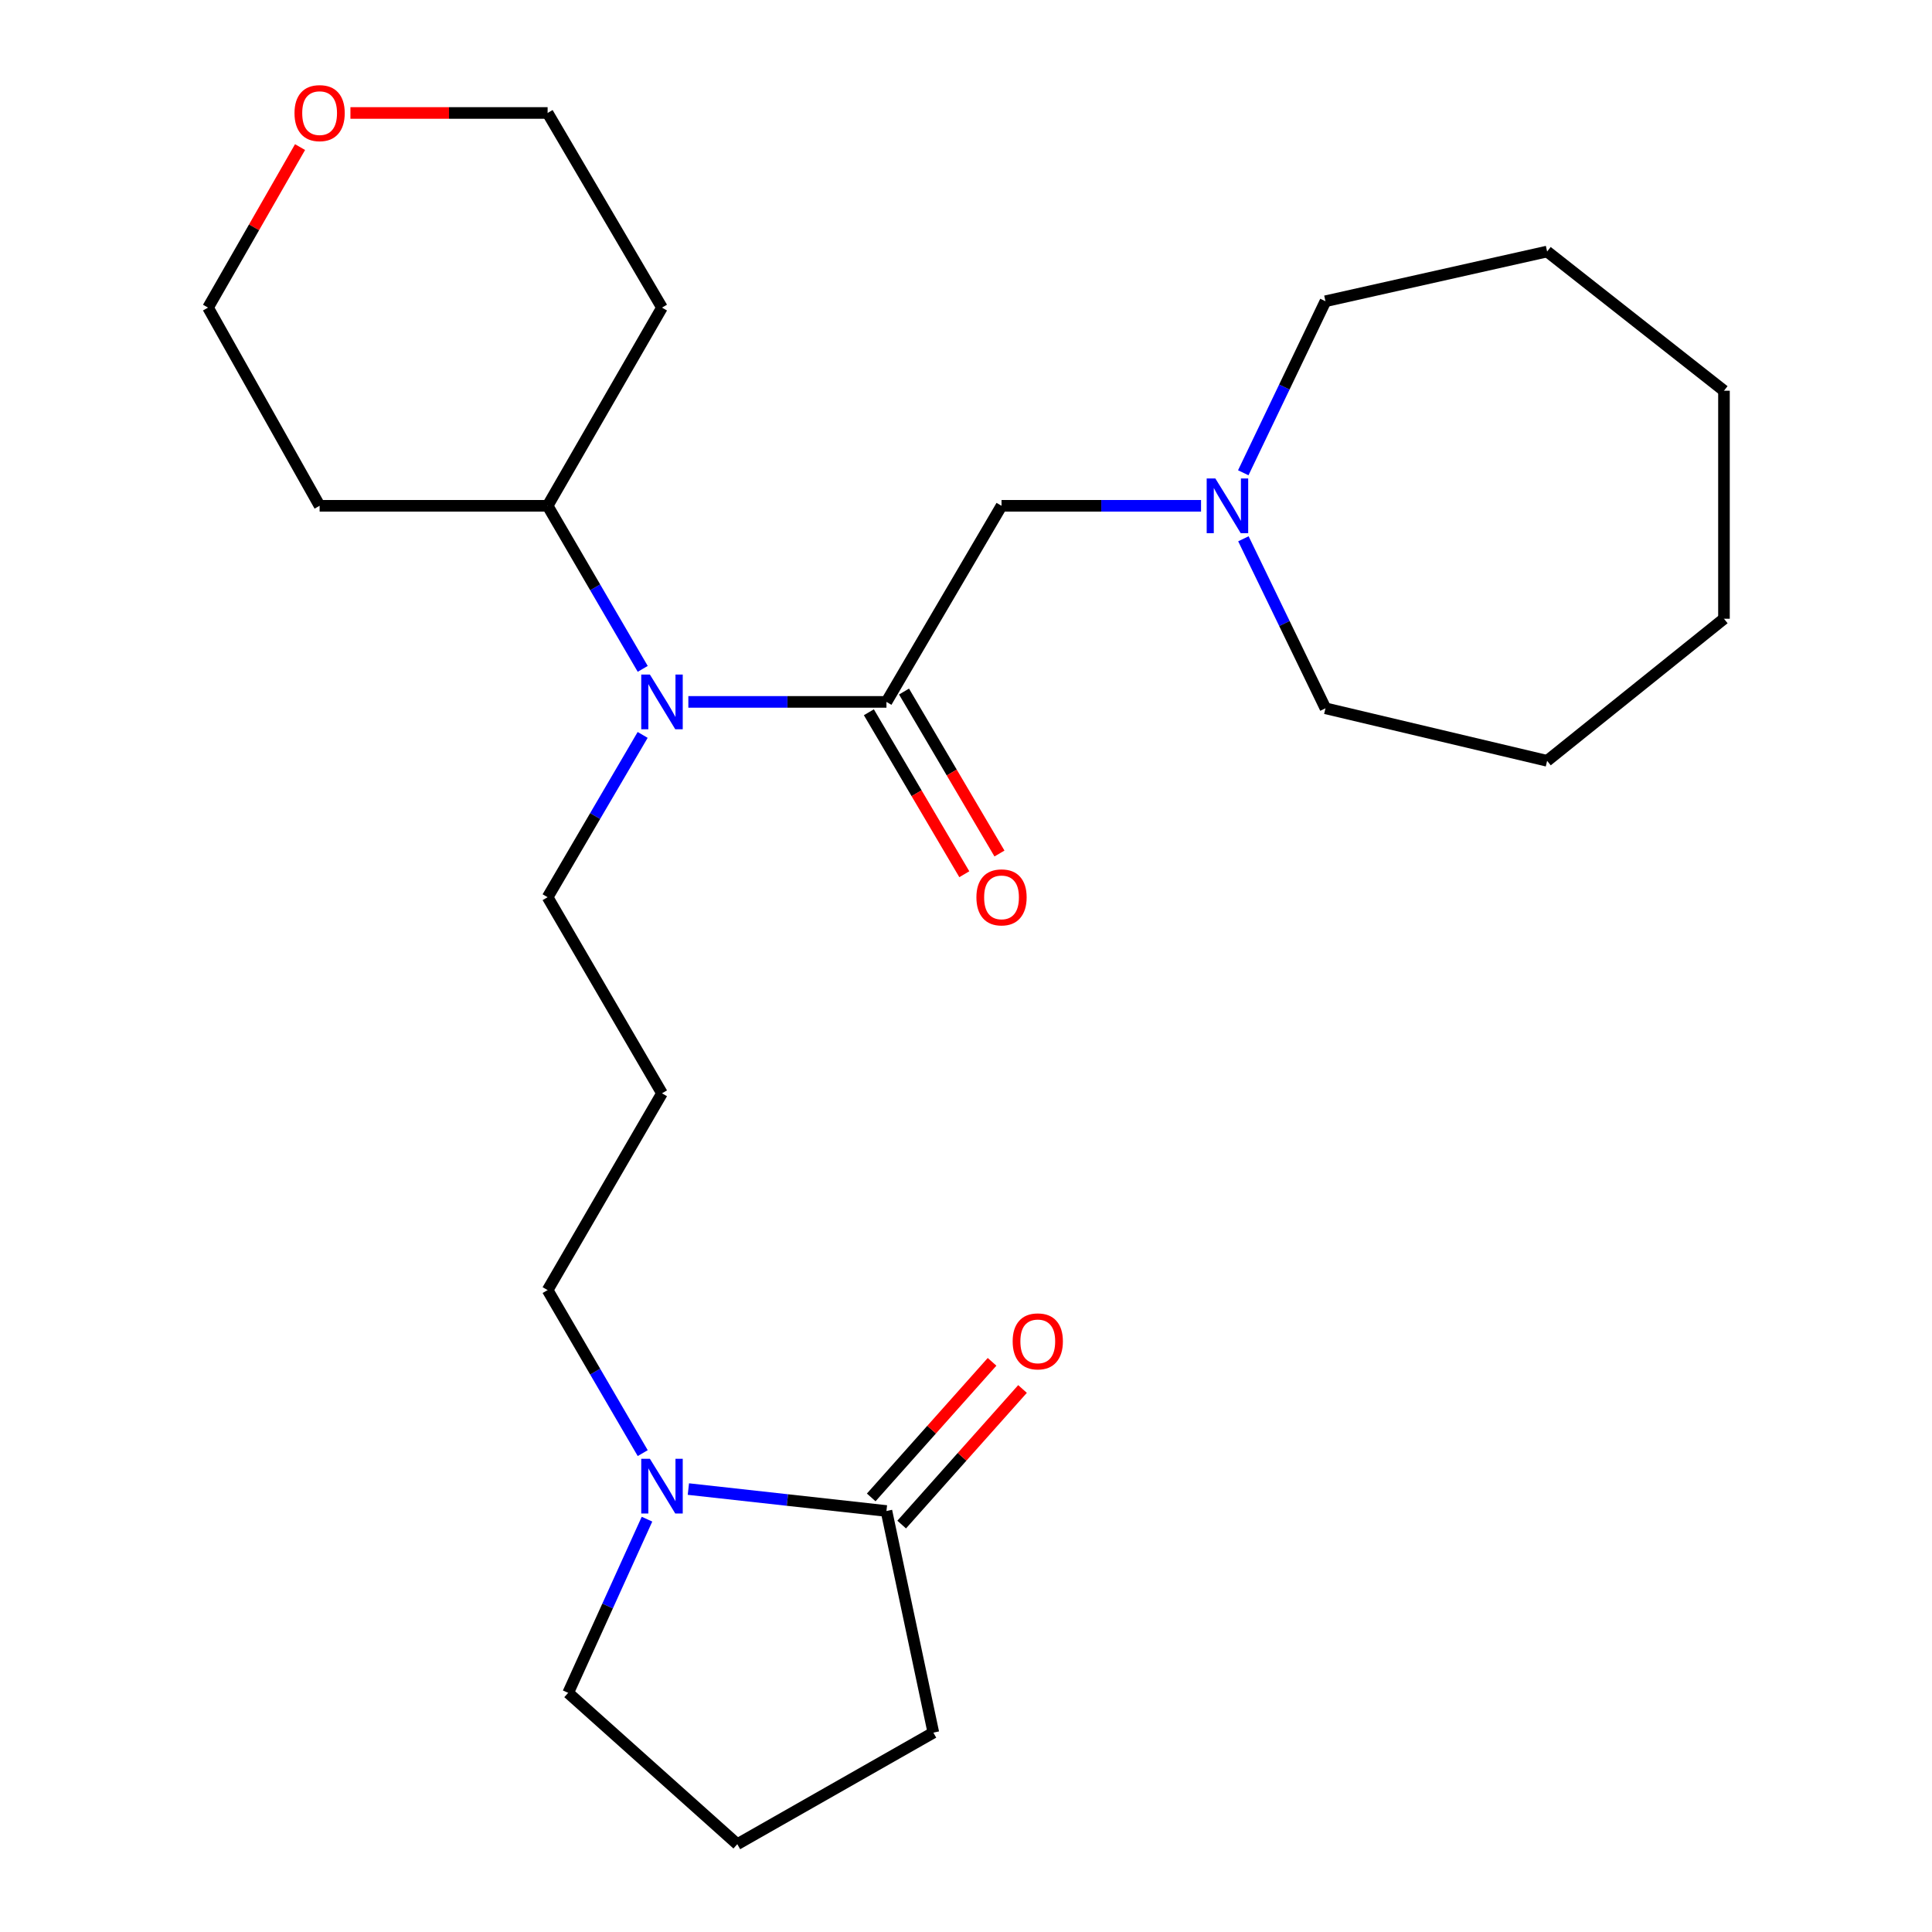 <?xml version='1.0' encoding='iso-8859-1'?>
<svg version='1.1' baseProfile='full'
              xmlns='http://www.w3.org/2000/svg'
                      xmlns:rdkit='http://www.rdkit.org/xml'
                      xmlns:xlink='http://www.w3.org/1999/xlink'
                  xml:space='preserve'
width='1000px' height='1000px' viewBox='0 0 1000 1000'>
<!-- END OF HEADER -->
<rect style='opacity:1.0;fill:#FFFFFF;stroke:none' width='1000' height='1000' x='0' y='0'> </rect>
<path class='bond-2' d='M 458.824,363.303 L 407.556,363.303' style='fill:none;fill-rule:evenodd;stroke:#000000;stroke-width:6px;stroke-linecap:butt;stroke-linejoin:miter;stroke-opacity:1' />
<path class='bond-2' d='M 407.556,363.303 L 356.288,363.303' style='fill:none;fill-rule:evenodd;stroke:#0000FF;stroke-width:6px;stroke-linecap:butt;stroke-linejoin:miter;stroke-opacity:1' />
<path class='bond-4' d='M 458.824,363.303 L 518.388,261.801' style='fill:none;fill-rule:evenodd;stroke:#000000;stroke-width:6px;stroke-linecap:butt;stroke-linejoin:miter;stroke-opacity:1' />
<path class='bond-5' d='M 449.726,368.664 L 474.424,410.583' style='fill:none;fill-rule:evenodd;stroke:#000000;stroke-width:6px;stroke-linecap:butt;stroke-linejoin:miter;stroke-opacity:1' />
<path class='bond-5' d='M 474.424,410.583 L 499.123,452.501' style='fill:none;fill-rule:evenodd;stroke:#FF0000;stroke-width:6px;stroke-linecap:butt;stroke-linejoin:miter;stroke-opacity:1' />
<path class='bond-5' d='M 467.923,357.942 L 492.622,399.86' style='fill:none;fill-rule:evenodd;stroke:#000000;stroke-width:6px;stroke-linecap:butt;stroke-linejoin:miter;stroke-opacity:1' />
<path class='bond-5' d='M 492.622,399.86 L 517.321,441.779' style='fill:none;fill-rule:evenodd;stroke:#FF0000;stroke-width:6px;stroke-linecap:butt;stroke-linejoin:miter;stroke-opacity:1' />
<path class='bond-0' d='M 332.67,752.129 L 308.057,709.939' style='fill:none;fill-rule:evenodd;stroke:#0000FF;stroke-width:6px;stroke-linecap:butt;stroke-linejoin:miter;stroke-opacity:1' />
<path class='bond-0' d='M 308.057,709.939 L 283.444,667.748' style='fill:none;fill-rule:evenodd;stroke:#000000;stroke-width:6px;stroke-linecap:butt;stroke-linejoin:miter;stroke-opacity:1' />
<path class='bond-1' d='M 356.306,770.739 L 407.565,776.413' style='fill:none;fill-rule:evenodd;stroke:#0000FF;stroke-width:6px;stroke-linecap:butt;stroke-linejoin:miter;stroke-opacity:1' />
<path class='bond-1' d='M 407.565,776.413 L 458.824,782.087' style='fill:none;fill-rule:evenodd;stroke:#000000;stroke-width:6px;stroke-linecap:butt;stroke-linejoin:miter;stroke-opacity:1' />
<path class='bond-14' d='M 334.884,786.324 L 314.486,831.271' style='fill:none;fill-rule:evenodd;stroke:#0000FF;stroke-width:6px;stroke-linecap:butt;stroke-linejoin:miter;stroke-opacity:1' />
<path class='bond-14' d='M 314.486,831.271 L 294.087,876.219' style='fill:none;fill-rule:evenodd;stroke:#000000;stroke-width:6px;stroke-linecap:butt;stroke-linejoin:miter;stroke-opacity:1' />
<path class='bond-6' d='M 466.708,789.114 L 497.982,754.026' style='fill:none;fill-rule:evenodd;stroke:#000000;stroke-width:6px;stroke-linecap:butt;stroke-linejoin:miter;stroke-opacity:1' />
<path class='bond-6' d='M 497.982,754.026 L 529.256,718.939' style='fill:none;fill-rule:evenodd;stroke:#FF0000;stroke-width:6px;stroke-linecap:butt;stroke-linejoin:miter;stroke-opacity:1' />
<path class='bond-6' d='M 450.941,775.06 L 482.214,739.973' style='fill:none;fill-rule:evenodd;stroke:#000000;stroke-width:6px;stroke-linecap:butt;stroke-linejoin:miter;stroke-opacity:1' />
<path class='bond-6' d='M 482.214,739.973 L 513.488,704.885' style='fill:none;fill-rule:evenodd;stroke:#FF0000;stroke-width:6px;stroke-linecap:butt;stroke-linejoin:miter;stroke-opacity:1' />
<path class='bond-15' d='M 458.824,782.087 L 483.103,896.801' style='fill:none;fill-rule:evenodd;stroke:#000000;stroke-width:6px;stroke-linecap:butt;stroke-linejoin:miter;stroke-opacity:1' />
<path class='bond-7' d='M 332.672,346.205 L 308.058,304.003' style='fill:none;fill-rule:evenodd;stroke:#0000FF;stroke-width:6px;stroke-linecap:butt;stroke-linejoin:miter;stroke-opacity:1' />
<path class='bond-7' d='M 308.058,304.003 L 283.444,261.801' style='fill:none;fill-rule:evenodd;stroke:#000000;stroke-width:6px;stroke-linecap:butt;stroke-linejoin:miter;stroke-opacity:1' />
<path class='bond-11' d='M 332.636,380.392 L 308.04,422.393' style='fill:none;fill-rule:evenodd;stroke:#0000FF;stroke-width:6px;stroke-linecap:butt;stroke-linejoin:miter;stroke-opacity:1' />
<path class='bond-11' d='M 308.04,422.393 L 283.444,464.394' style='fill:none;fill-rule:evenodd;stroke:#000000;stroke-width:6px;stroke-linecap:butt;stroke-linejoin:miter;stroke-opacity:1' />
<path class='bond-3' d='M 621.656,261.801 L 570.022,261.801' style='fill:none;fill-rule:evenodd;stroke:#0000FF;stroke-width:6px;stroke-linecap:butt;stroke-linejoin:miter;stroke-opacity:1' />
<path class='bond-3' d='M 570.022,261.801 L 518.388,261.801' style='fill:none;fill-rule:evenodd;stroke:#000000;stroke-width:6px;stroke-linecap:butt;stroke-linejoin:miter;stroke-opacity:1' />
<path class='bond-16' d='M 643.512,244.706 L 664.785,200.315' style='fill:none;fill-rule:evenodd;stroke:#0000FF;stroke-width:6px;stroke-linecap:butt;stroke-linejoin:miter;stroke-opacity:1' />
<path class='bond-16' d='M 664.785,200.315 L 686.058,155.923' style='fill:none;fill-rule:evenodd;stroke:#000000;stroke-width:6px;stroke-linecap:butt;stroke-linejoin:miter;stroke-opacity:1' />
<path class='bond-17' d='M 643.584,278.873 L 664.821,322.742' style='fill:none;fill-rule:evenodd;stroke:#0000FF;stroke-width:6px;stroke-linecap:butt;stroke-linejoin:miter;stroke-opacity:1' />
<path class='bond-17' d='M 664.821,322.742 L 686.058,366.612' style='fill:none;fill-rule:evenodd;stroke:#000000;stroke-width:6px;stroke-linecap:butt;stroke-linejoin:miter;stroke-opacity:1' />
<path class='bond-12' d='M 283.444,261.801 L 342.644,159.22' style='fill:none;fill-rule:evenodd;stroke:#000000;stroke-width:6px;stroke-linecap:butt;stroke-linejoin:miter;stroke-opacity:1' />
<path class='bond-13' d='M 283.444,261.801 L 165.433,261.801' style='fill:none;fill-rule:evenodd;stroke:#000000;stroke-width:6px;stroke-linecap:butt;stroke-linejoin:miter;stroke-opacity:1' />
<path class='bond-8' d='M 155.307,76.133 L 131.492,117.677' style='fill:none;fill-rule:evenodd;stroke:#FF0000;stroke-width:6px;stroke-linecap:butt;stroke-linejoin:miter;stroke-opacity:1' />
<path class='bond-8' d='M 131.492,117.677 L 107.677,159.22' style='fill:none;fill-rule:evenodd;stroke:#000000;stroke-width:6px;stroke-linecap:butt;stroke-linejoin:miter;stroke-opacity:1' />
<path class='bond-25' d='M 181.383,58.47 L 232.414,58.47' style='fill:none;fill-rule:evenodd;stroke:#FF0000;stroke-width:6px;stroke-linecap:butt;stroke-linejoin:miter;stroke-opacity:1' />
<path class='bond-25' d='M 232.414,58.47 L 283.444,58.47' style='fill:none;fill-rule:evenodd;stroke:#000000;stroke-width:6px;stroke-linecap:butt;stroke-linejoin:miter;stroke-opacity:1' />
<path class='bond-9' d='M 342.644,565.895 L 283.444,464.394' style='fill:none;fill-rule:evenodd;stroke:#000000;stroke-width:6px;stroke-linecap:butt;stroke-linejoin:miter;stroke-opacity:1' />
<path class='bond-10' d='M 342.644,565.895 L 283.444,667.748' style='fill:none;fill-rule:evenodd;stroke:#000000;stroke-width:6px;stroke-linecap:butt;stroke-linejoin:miter;stroke-opacity:1' />
<path class='bond-20' d='M 342.644,159.22 L 283.444,58.47' style='fill:none;fill-rule:evenodd;stroke:#000000;stroke-width:6px;stroke-linecap:butt;stroke-linejoin:miter;stroke-opacity:1' />
<path class='bond-19' d='M 165.433,261.801 L 107.677,159.22' style='fill:none;fill-rule:evenodd;stroke:#000000;stroke-width:6px;stroke-linecap:butt;stroke-linejoin:miter;stroke-opacity:1' />
<path class='bond-18' d='M 294.087,876.219 L 381.625,954.545' style='fill:none;fill-rule:evenodd;stroke:#000000;stroke-width:6px;stroke-linecap:butt;stroke-linejoin:miter;stroke-opacity:1' />
<path class='bond-27' d='M 483.103,896.801 L 381.625,954.545' style='fill:none;fill-rule:evenodd;stroke:#000000;stroke-width:6px;stroke-linecap:butt;stroke-linejoin:miter;stroke-opacity:1' />
<path class='bond-21' d='M 686.058,155.923 L 800.784,130.19' style='fill:none;fill-rule:evenodd;stroke:#000000;stroke-width:6px;stroke-linecap:butt;stroke-linejoin:miter;stroke-opacity:1' />
<path class='bond-22' d='M 686.058,366.612 L 800.784,393.8' style='fill:none;fill-rule:evenodd;stroke:#000000;stroke-width:6px;stroke-linecap:butt;stroke-linejoin:miter;stroke-opacity:1' />
<path class='bond-23' d='M 800.784,130.19 L 892.323,202.238' style='fill:none;fill-rule:evenodd;stroke:#000000;stroke-width:6px;stroke-linecap:butt;stroke-linejoin:miter;stroke-opacity:1' />
<path class='bond-24' d='M 800.784,393.8 L 892.323,320.262' style='fill:none;fill-rule:evenodd;stroke:#000000;stroke-width:6px;stroke-linecap:butt;stroke-linejoin:miter;stroke-opacity:1' />
<path class='bond-26' d='M 892.323,202.238 L 892.323,320.262' style='fill:none;fill-rule:evenodd;stroke:#000000;stroke-width:6px;stroke-linecap:butt;stroke-linejoin:miter;stroke-opacity:1' />
<path  class='atom-1' d='M 336.384 755.066
L 345.664 770.066
Q 346.584 771.546, 348.064 774.226
Q 349.544 776.906, 349.624 777.066
L 349.624 755.066
L 353.384 755.066
L 353.384 783.386
L 349.504 783.386
L 339.544 766.986
Q 338.384 765.066, 337.144 762.866
Q 335.944 760.666, 335.584 759.986
L 335.584 783.386
L 331.904 783.386
L 331.904 755.066
L 336.384 755.066
' fill='#0000FF'/>
<path  class='atom-3' d='M 336.384 349.143
L 345.664 364.143
Q 346.584 365.623, 348.064 368.303
Q 349.544 370.983, 349.624 371.143
L 349.624 349.143
L 353.384 349.143
L 353.384 377.463
L 349.504 377.463
L 339.544 361.063
Q 338.384 359.143, 337.144 356.943
Q 335.944 354.743, 335.584 354.063
L 335.584 377.463
L 331.904 377.463
L 331.904 349.143
L 336.384 349.143
' fill='#0000FF'/>
<path  class='atom-4' d='M 629.06 247.641
L 638.34 262.641
Q 639.26 264.121, 640.74 266.801
Q 642.22 269.481, 642.3 269.641
L 642.3 247.641
L 646.06 247.641
L 646.06 275.961
L 642.18 275.961
L 632.22 259.561
Q 631.06 257.641, 629.82 255.441
Q 628.62 253.241, 628.26 252.561
L 628.26 275.961
L 624.58 275.961
L 624.58 247.641
L 629.06 247.641
' fill='#0000FF'/>
<path  class='atom-6' d='M 505.388 464.474
Q 505.388 457.674, 508.748 453.874
Q 512.108 450.074, 518.388 450.074
Q 524.668 450.074, 528.028 453.874
Q 531.388 457.674, 531.388 464.474
Q 531.388 471.354, 527.988 475.274
Q 524.588 479.154, 518.388 479.154
Q 512.148 479.154, 508.748 475.274
Q 505.388 471.394, 505.388 464.474
M 518.388 475.954
Q 522.708 475.954, 525.028 473.074
Q 527.388 470.154, 527.388 464.474
Q 527.388 458.914, 525.028 456.114
Q 522.708 453.274, 518.388 453.274
Q 514.068 453.274, 511.708 456.074
Q 509.388 458.874, 509.388 464.474
Q 509.388 470.194, 511.708 473.074
Q 514.068 475.954, 518.388 475.954
' fill='#FF0000'/>
<path  class='atom-7' d='M 524.151 694.289
Q 524.151 687.489, 527.511 683.689
Q 530.871 679.889, 537.151 679.889
Q 543.431 679.889, 546.791 683.689
Q 550.151 687.489, 550.151 694.289
Q 550.151 701.169, 546.751 705.089
Q 543.351 708.969, 537.151 708.969
Q 530.911 708.969, 527.511 705.089
Q 524.151 701.209, 524.151 694.289
M 537.151 705.769
Q 541.471 705.769, 543.791 702.889
Q 546.151 699.969, 546.151 694.289
Q 546.151 688.729, 543.791 685.929
Q 541.471 683.089, 537.151 683.089
Q 532.831 683.089, 530.471 685.889
Q 528.151 688.689, 528.151 694.289
Q 528.151 700.009, 530.471 702.889
Q 532.831 705.769, 537.151 705.769
' fill='#FF0000'/>
<path  class='atom-9' d='M 152.433 58.55
Q 152.433 51.75, 155.793 47.95
Q 159.153 44.15, 165.433 44.15
Q 171.713 44.15, 175.073 47.95
Q 178.433 51.75, 178.433 58.55
Q 178.433 65.43, 175.033 69.35
Q 171.633 73.23, 165.433 73.23
Q 159.193 73.23, 155.793 69.35
Q 152.433 65.47, 152.433 58.55
M 165.433 70.03
Q 169.753 70.03, 172.073 67.15
Q 174.433 64.23, 174.433 58.55
Q 174.433 52.99, 172.073 50.19
Q 169.753 47.35, 165.433 47.35
Q 161.113 47.35, 158.753 50.15
Q 156.433 52.95, 156.433 58.55
Q 156.433 64.27, 158.753 67.15
Q 161.113 70.03, 165.433 70.03
' fill='#FF0000'/>
</svg>
